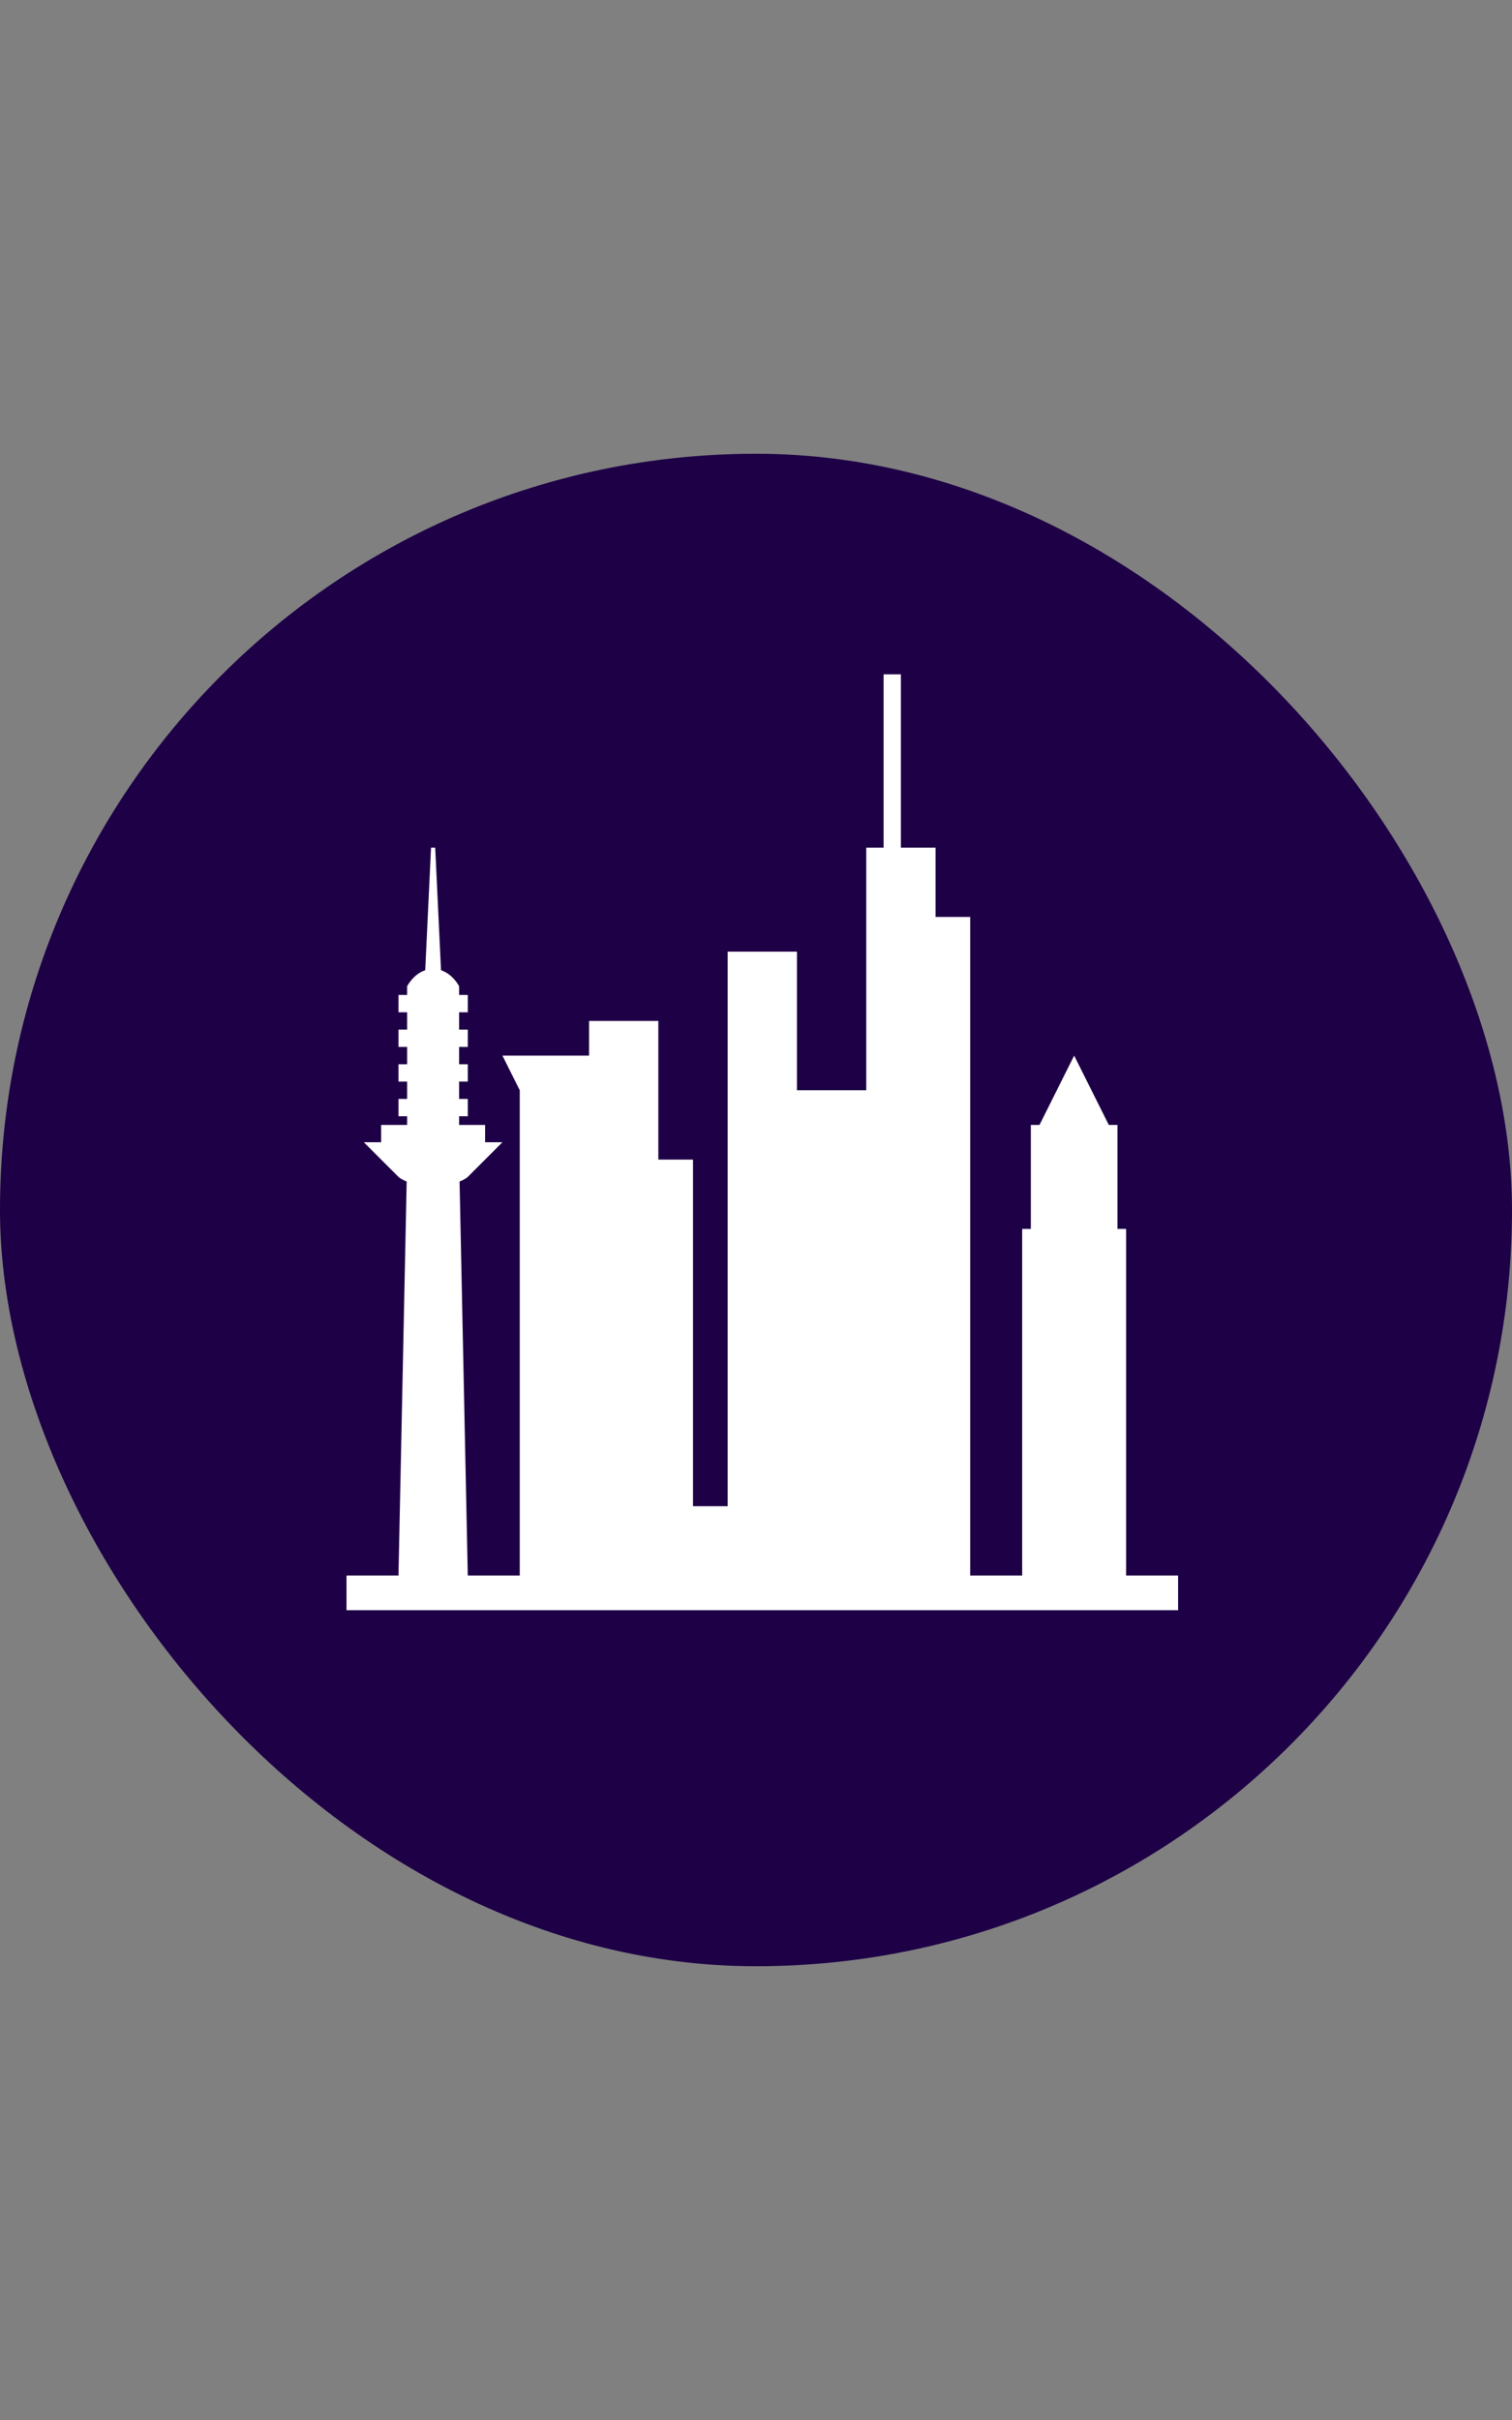 <svg width="100" height="160" viewBox="0 0 100 160" fill="none" xmlns="http://www.w3.org/2000/svg">
<rect x="0" y="0" width="100" height="160" fill="#808080" stroke="none"/>
<rect y="30" width="100" height="100" rx="50" fill="#1E0046"/>
<path fill-rule="evenodd" clip-rule="evenodd" d="M59.583 44.583H58.438V56.042H57.292V72.083H52.708V62.917H48.125V72.083V76.667V99.583H45.833V76.667H43.541V67.5H38.958V69.792H33.229L34.375 72.083V78.958H34.375V99.583V104.167H30.938L30.395 78.115C30.783 77.967 30.938 77.812 30.938 77.812L33.229 75.521H32.083V74.375H25.208V75.521H24.063L26.354 77.812C26.354 77.812 26.509 77.967 26.897 78.115L26.354 104.167H22.917V106.458H34.375V106.458H45.833H48.125V106.458H77.917V104.167L74.479 104.167V81.25H73.906V74.375H73.333L71.042 69.792L68.75 74.375H68.177V81.25H67.604V104.167L64.167 104.167V74.375V72.083V60.625H61.875V56.042H59.583V44.583ZM28.783 56.042H28.508L28.123 64.147C27.326 64.411 26.927 65.208 26.927 65.208V65.781H26.354V66.927H26.927V68.073H26.354V69.219H26.927V70.365H26.354V71.51H26.927V72.656H26.354V73.802H26.927V74.375H30.365V73.802H30.938V72.656H30.365V71.51H30.938V70.365H30.365V69.219H30.938V68.073H30.365V66.927H30.938V65.781H30.365V65.208C30.365 65.208 29.966 64.411 29.168 64.146L28.783 56.042Z" fill="white"/>
</svg>
